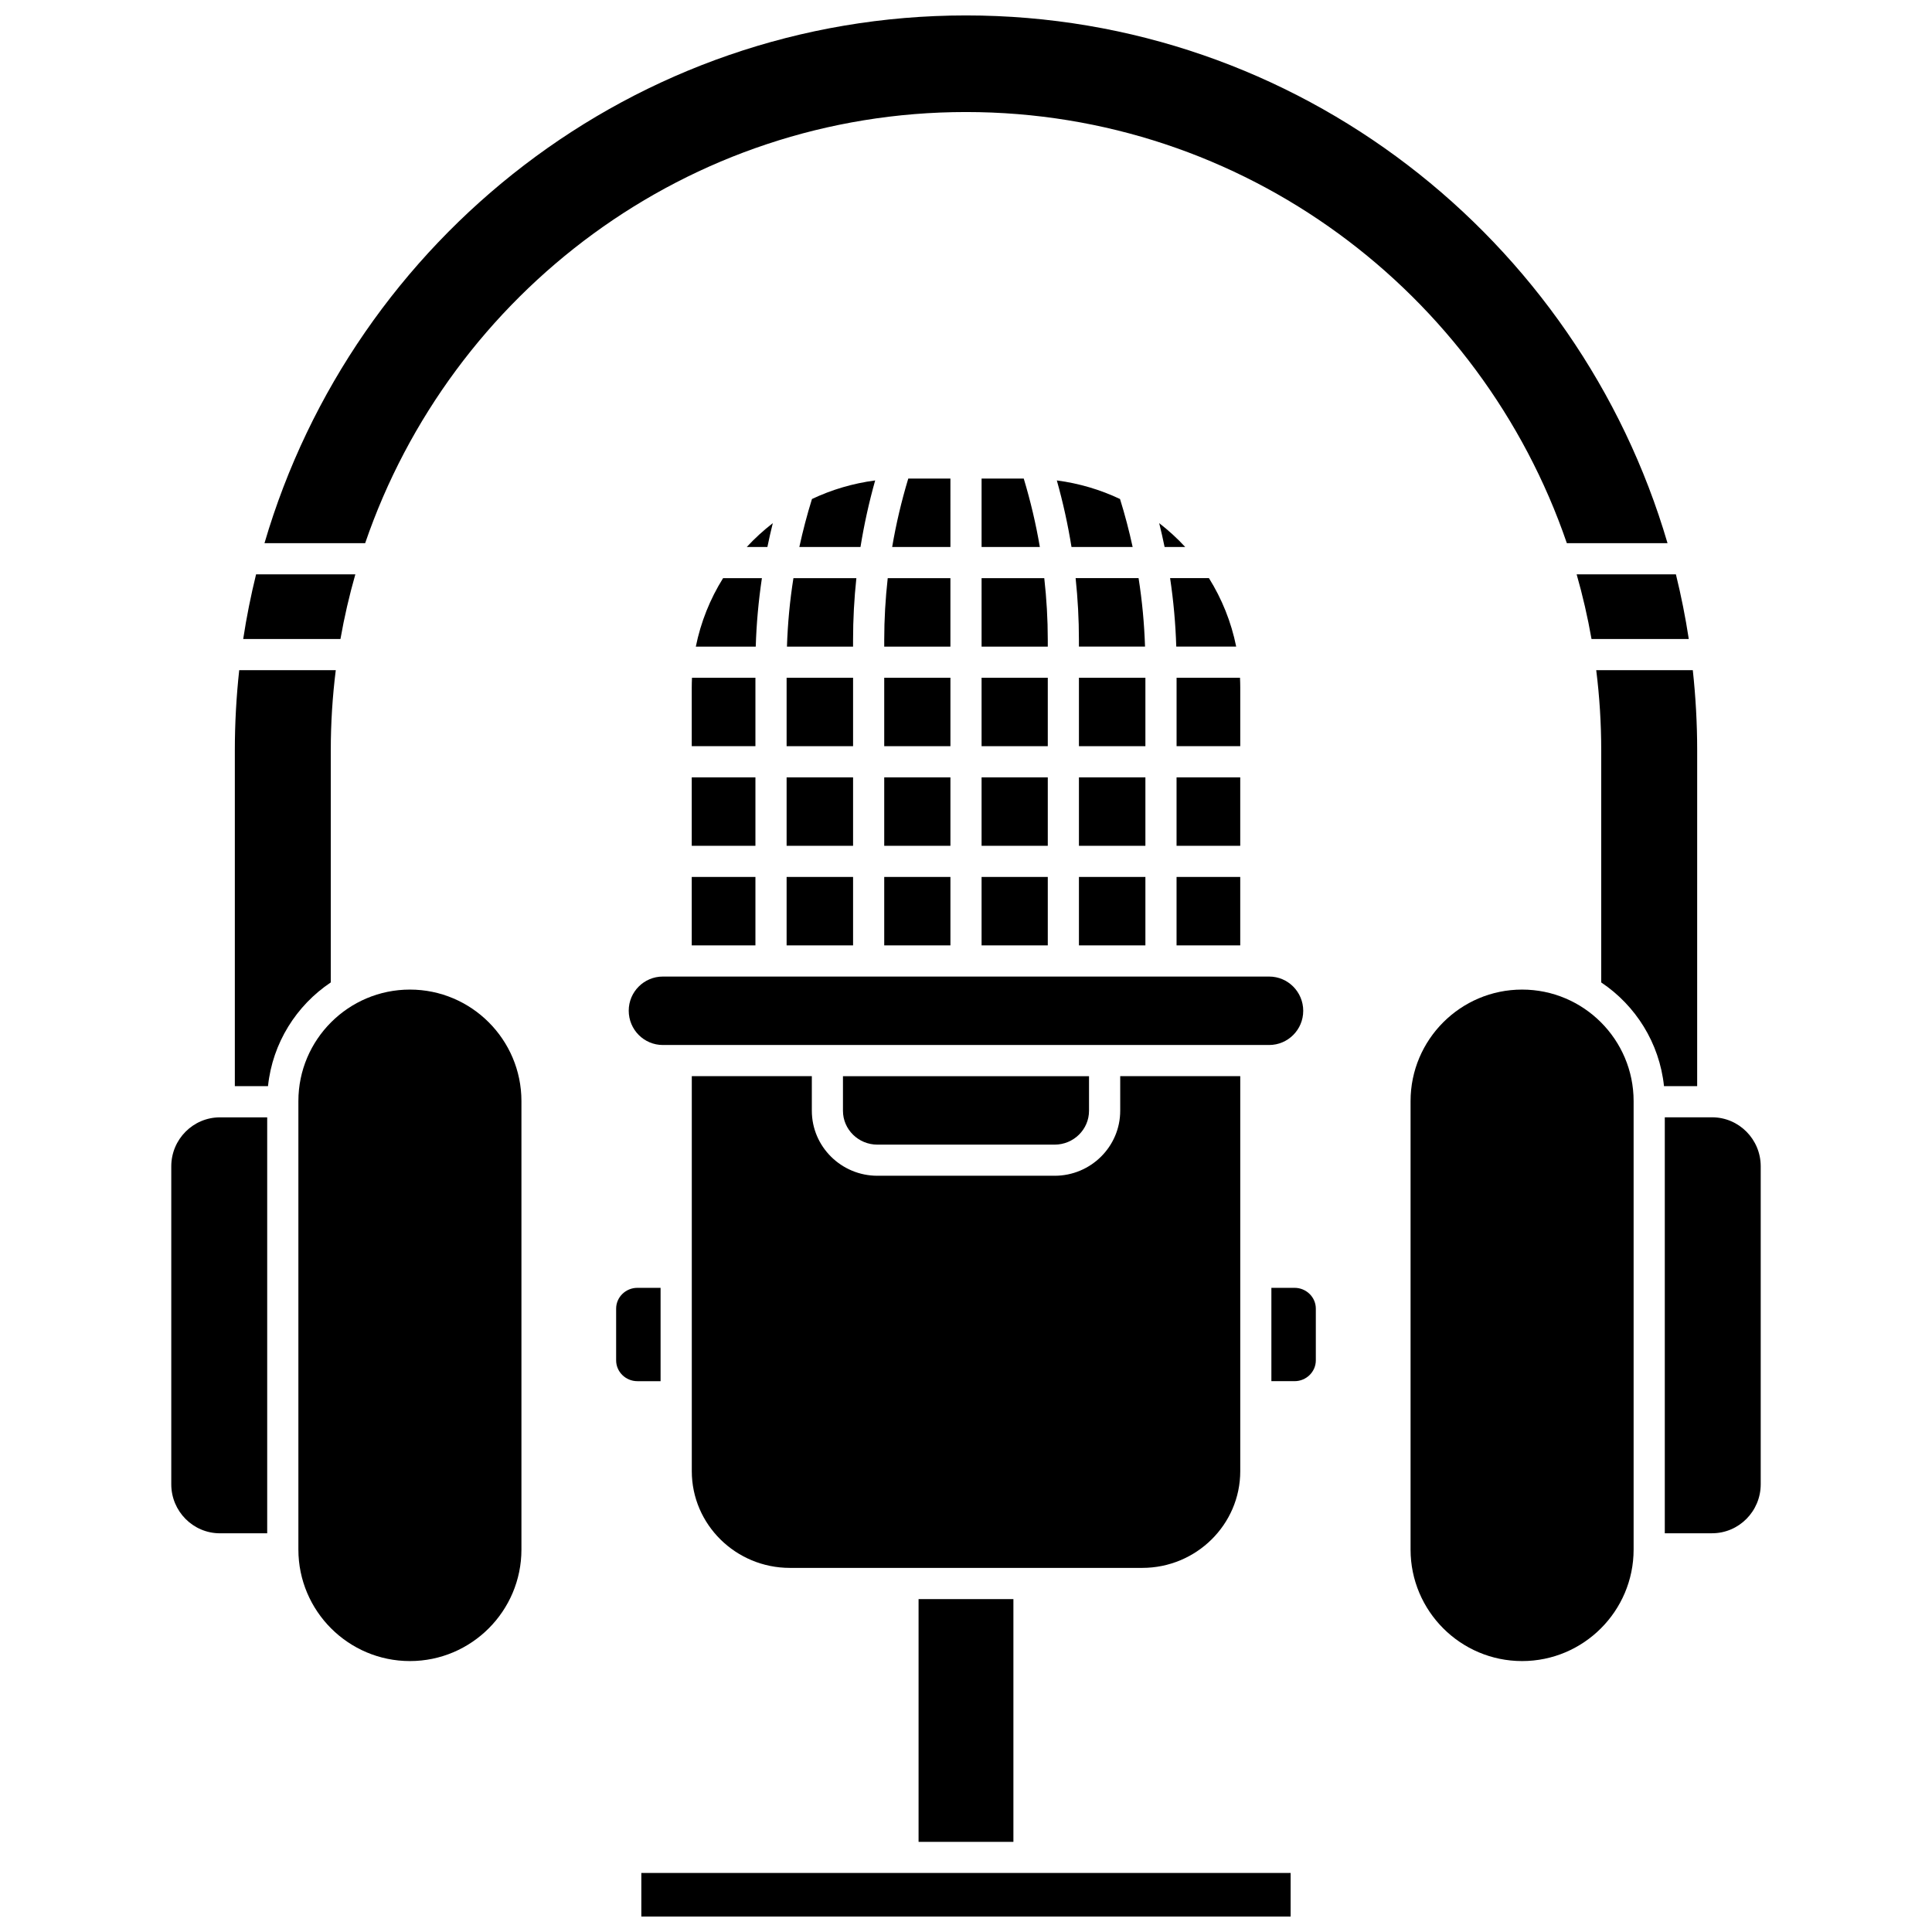 <?xml version="1.0" encoding="UTF-8"?>
<!-- Uploaded to: ICON Repo, www.iconrepo.com, Generator: ICON Repo Mixer Tools -->
<svg width="800px" height="800px" version="1.1" viewBox="144 144 512 512" xmlns="http://www.w3.org/2000/svg">
 <defs>
  <clipPath id="b">
   <path d="m313 640h174v11.902h-174z"/>
  </clipPath>
  <clipPath id="a">
   <path d="m214 148.09h372v139.91h-372z"/>
  </clipPath>
 </defs>
 <path d="m378.33 323.61h17.543v18.137h-17.543z"/>
 <path d="m395.87 270.82h-11.168c-1.805 5.977-3.234 12.031-4.269 18.137h15.438z"/>
 <path d="m378.33 313.59v1.77h17.539v-18.137h-16.613c-0.605 5.43-0.926 10.891-0.926 16.367z"/>
 <path d="m378.33 350.01h17.543v18.137h-17.543z"/>
 <path d="m404.13 270.82v18.137h15.441c-1.039-6.106-2.465-12.16-4.269-18.137z"/>
 <path d="m404.13 350.01h17.543v18.137h-17.543z"/>
 <path d="m352.46 376.4h17.613v18.137h-17.613z"/>
 <path d="m404.13 315.36h17.543v-1.77c0-5.473-0.32-10.938-0.93-16.367h-16.613z"/>
 <path d="m378.33 376.4h17.543v18.137h-17.543z"/>
 <path d="m404.13 323.61h17.543v18.137h-17.543z"/>
 <path d="m348.8 282.64c-2.469 1.918-4.785 4.023-6.898 6.316h5.465c0.434-2.113 0.91-4.219 1.434-6.316z"/>
 <path d="m327.32 350.01h16.875v18.137h-16.875z"/>
 <path d="m327.32 326.14v15.605h16.875v-18.137h-16.809c-0.039 0.84-0.066 1.684-0.066 2.531z"/>
 <path d="m404.13 376.4h17.543v18.137h-17.543z"/>
 <path d="m352.55 315.36h17.52v-1.77c0-5.473 0.297-10.934 0.875-16.367h-16.68c-0.957 6.004-1.516 12.059-1.715 18.137z"/>
 <path d="m352.46 323.61h17.613v18.137h-17.613z"/>
 <path d="m375.93 271.32c-5.922 0.781-11.559 2.461-16.75 4.922-1.305 4.199-2.414 8.441-3.344 12.711h16.203c0.957-5.93 2.25-11.816 3.891-17.633z"/>
 <path d="m327.32 376.4h16.875v18.137h-16.875z"/>
 <path d="m352.46 350.01h17.613v18.137h-17.613z"/>
 <path d="m423.48 447.34c5.031 0 9.121-4.019 9.121-8.965v-9.176h-65.207v9.176c0 4.941 4.09 8.965 9.121 8.965z"/>
 <path d="m328.4 315.36h15.879c0.188-6.074 0.734-12.125 1.633-18.137h-10.293c-3.426 5.484-5.902 11.605-7.219 18.137z"/>
 <path d="m451.2 282.64c0.52 2.098 1 4.203 1.43 6.316h5.465c-2.109-2.293-4.426-4.398-6.894-6.316z"/>
 <path d="m489.37 411.9c0-5.051-4.055-9.102-9.035-9.102h-160.68c-4.981 0-9.035 4.055-9.035 9.035 0 5.051 4.055 9.102 9.035 9.102h160.68c4.981 0 9.031-4.055 9.031-9.035z"/>
 <path d="m472.68 533.89v-104.7h-31.812v9.176c0 9.496-7.797 17.223-17.379 17.223h-46.965c-9.582 0-17.379-7.727-17.379-17.223v-9.176h-31.812v104.69c0 14.133 11.656 25.629 25.988 25.629h93.379c14.32 0 25.98-11.496 25.98-25.625z"/>
 <path d="m387.43 567.78h25.133v64.332h-25.133z"/>
 <path d="m487.07 485.29h-6.141v24.734h6.141c3.109 0 5.637-2.477 5.637-5.519v-13.699c0-3.039-2.527-5.516-5.637-5.516z"/>
 <path d="m319.06 485.29h-6.141c-3.109 0-5.637 2.477-5.637 5.519v13.699c0 3.043 2.527 5.519 5.637 5.519h6.141z"/>
 <path d="m429.93 350.01h17.613v18.137h-17.613z"/>
 <g clip-path="url(#b)">
  <path d="m313.96 640.36h172.07v11.539h-172.07z"/>
 </g>
 <path d="m424.07 271.32c1.637 5.82 2.934 11.703 3.887 17.633h16.203c-0.926-4.269-2.035-8.512-3.344-12.711-5.191-2.461-10.828-4.144-16.746-4.922z"/>
 <path d="m429.05 297.21c0.578 5.434 0.875 10.895 0.875 16.367v1.77h17.52c-0.199-6.074-0.762-12.129-1.711-18.137z"/>
 <path d="m429.93 323.61h17.613v18.137h-17.613z"/>
 <path d="m429.93 376.4h17.613v18.137h-17.613z"/>
 <path d="m455.8 350.01h16.875v18.137h-16.875z"/>
 <path d="m472.68 326.14c0-0.848-0.027-1.691-0.066-2.531h-16.809v18.137h16.875z"/>
 <path d="m454.09 297.21c0.898 6.012 1.445 12.066 1.633 18.137h15.879c-1.312-6.531-3.793-12.648-7.219-18.137z"/>
 <path d="m455.8 376.4h16.875v18.137h-16.875z"/>
 <path d="m565.77 313.34h25.773c-0.879-5.801-2.031-11.512-3.41-17.133h-26.305c1.598 5.602 2.918 11.316 3.941 17.133z"/>
 <g clip-path="url(#a)">
  <path d="m400 173.69c73.703 0 136.49 47.852 159.23 114.26h26.68c-23.645-80.746-98.031-139.86-185.91-139.86s-162.27 59.113-185.91 139.86h26.68c22.742-66.41 85.527-114.26 159.23-114.26z"/>
 </g>
 <path d="m597.71 440.1h-12.523v110.23h12.523c7.113 0 12.898-5.824 12.898-12.988v-84.262c0-7.16-5.785-12.984-12.898-12.984z"/>
 <path d="m252.63 406.25c-16.297 0-29.555 13.258-29.555 29.555v118.84c0 16.297 13.258 29.555 29.555 29.555s29.555-13.258 29.555-29.555v-118.84c0-16.297-13.258-29.555-29.555-29.555z"/>
 <path d="m547.37 406.25c-16.297 0-29.555 13.258-29.555 29.555v118.84c0 16.297 13.258 29.555 29.555 29.555 16.297 0 29.555-13.258 29.555-29.555v-118.84c0-16.297-13.258-29.555-29.555-29.555z"/>
 <path d="m593.77 342.87c0-7.184-0.402-14.277-1.16-21.262h-25.594c0.875 6.965 1.324 14.062 1.324 21.262v61.484c9.109 6.094 15.438 16.039 16.637 27.488h8.789z"/>
 <path d="m231.66 404.35v-61.484c0-7.199 0.453-14.297 1.324-21.262h-25.59c-0.758 6.984-1.16 14.078-1.16 21.262v88.973h8.789c1.199-11.449 7.527-21.391 16.637-27.488z"/>
 <path d="m238.17 296.21h-26.309c-1.379 5.621-2.531 11.332-3.41 17.133h25.773c1.023-5.816 2.344-11.531 3.945-17.133z"/>
 <path d="m189.39 453.09v84.262c0 7.16 5.785 12.988 12.898 12.988h12.523v-110.23h-12.523c-7.113 0-12.898 5.824-12.898 12.984z"/>
</svg>